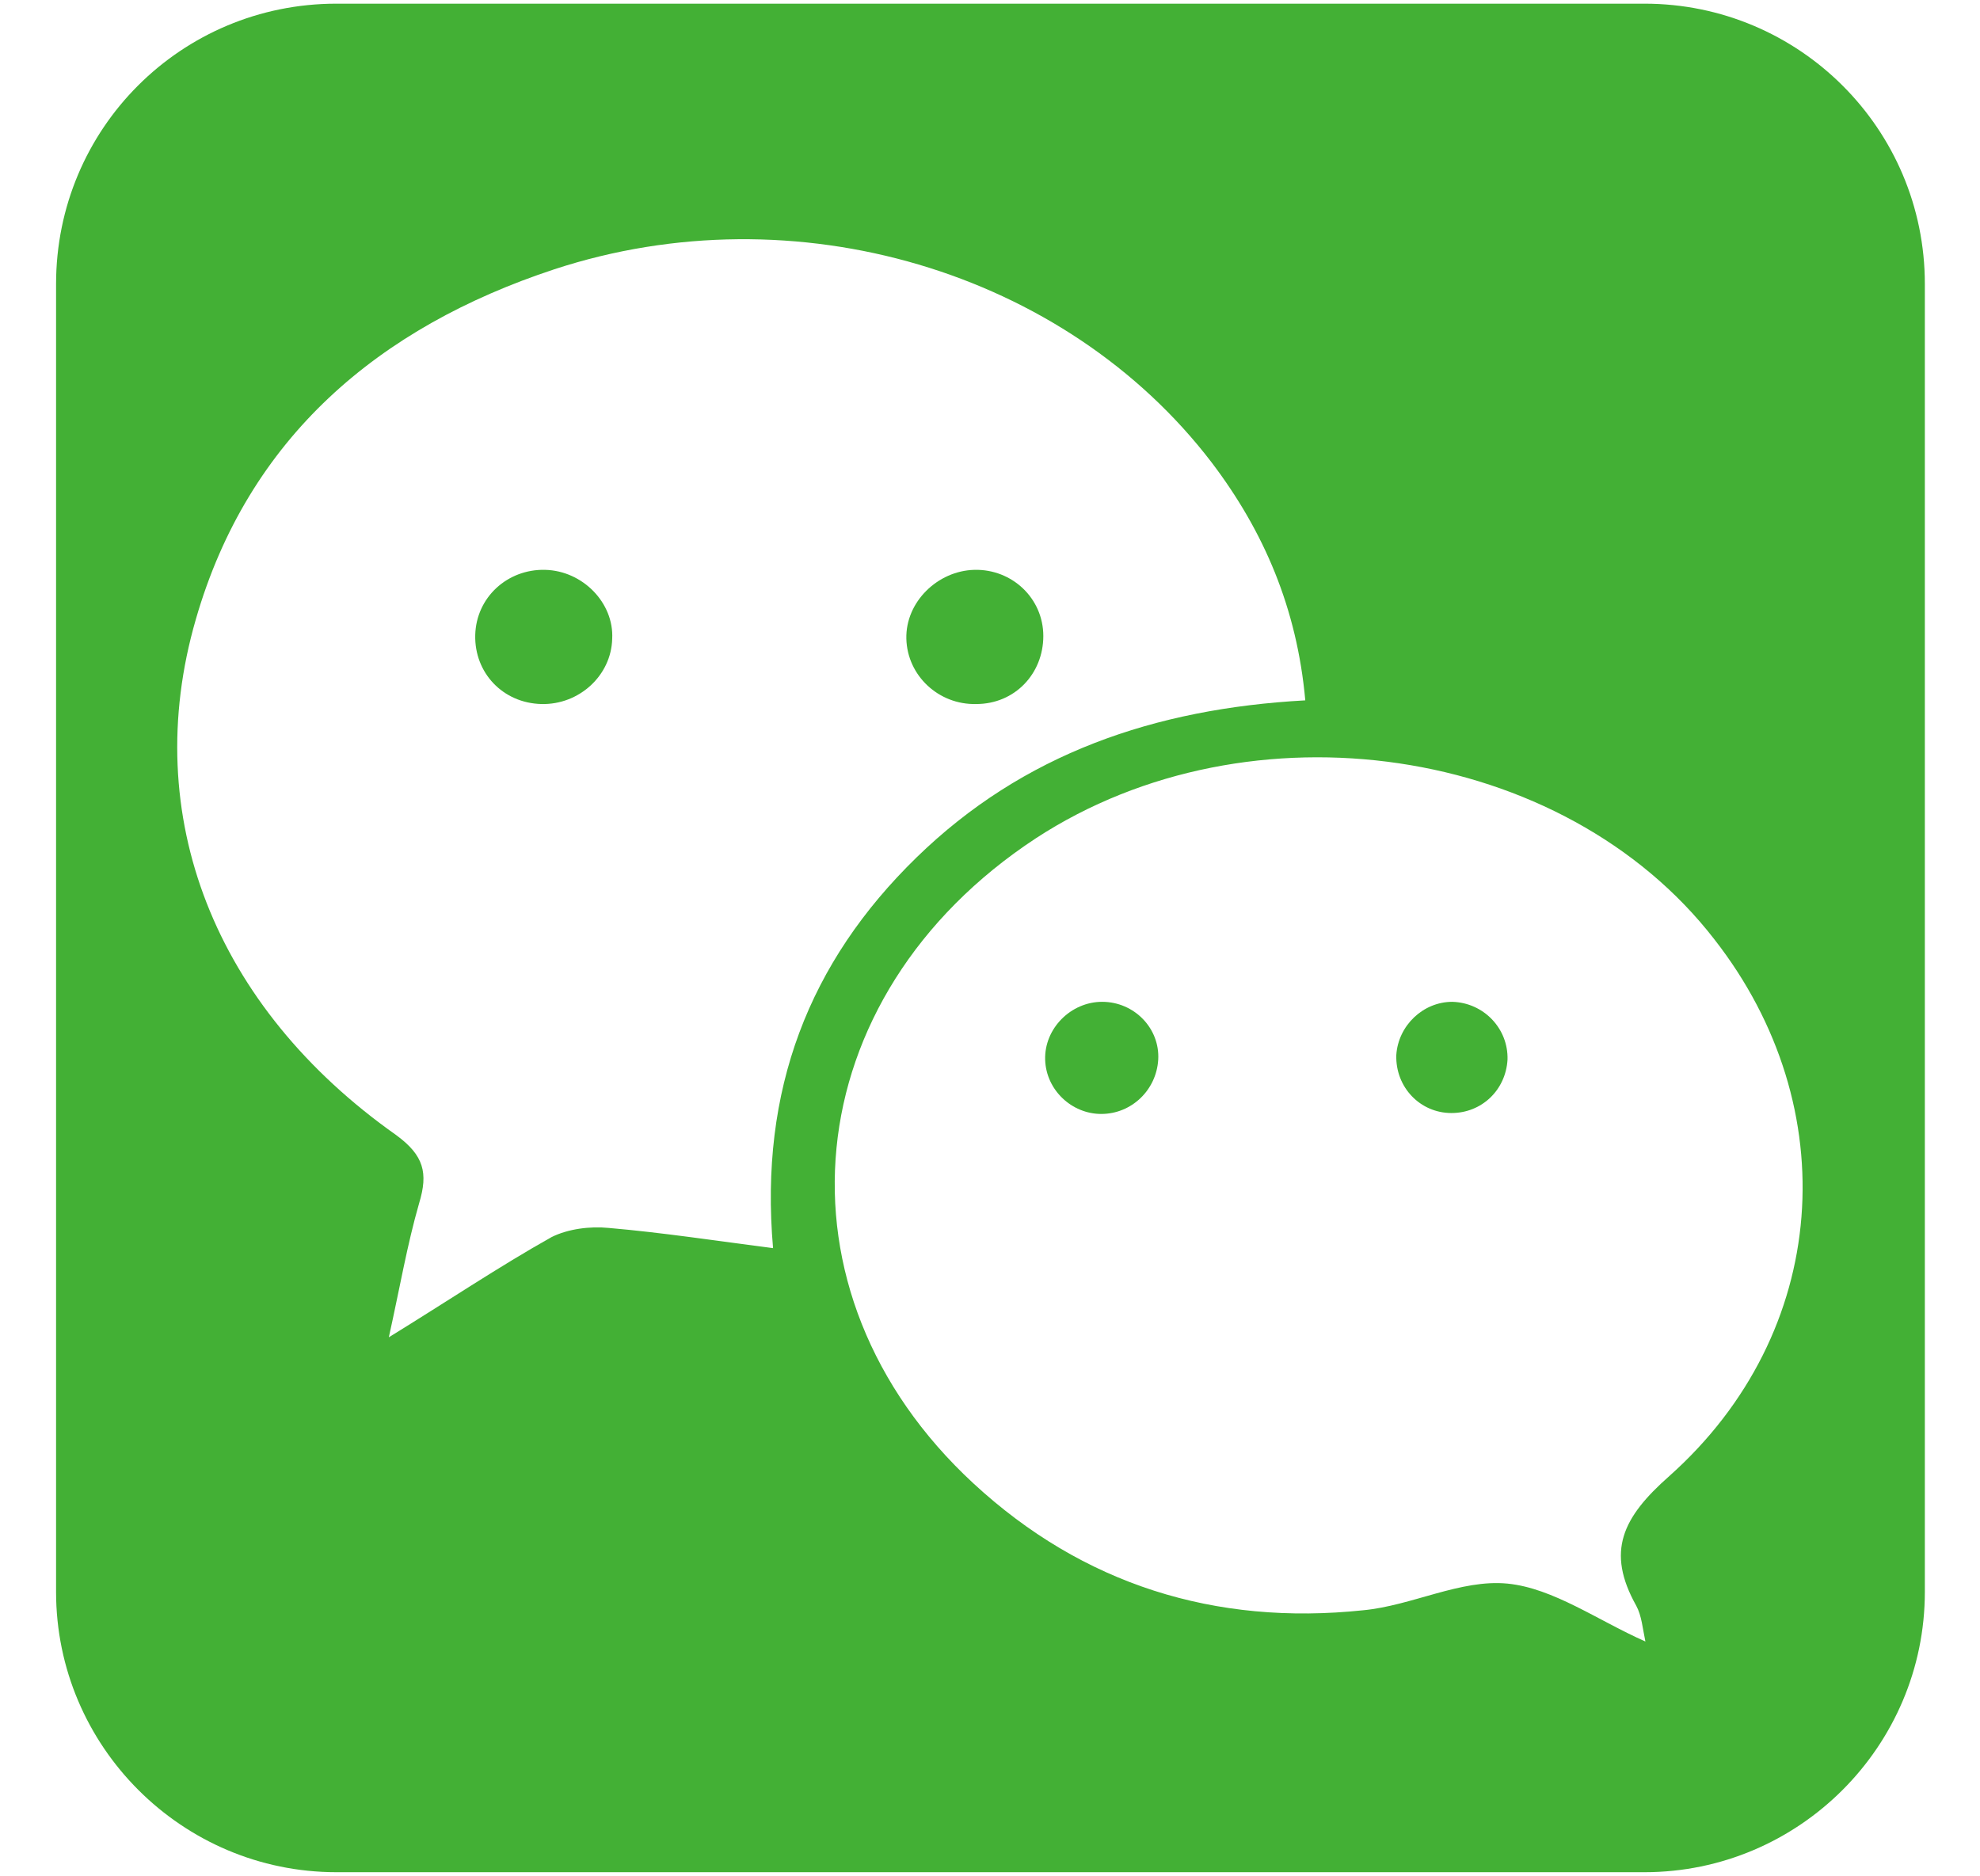<?xml version="1.0" encoding="utf-8"?>
<!-- Generator: Adobe Illustrator 23.0.1, SVG Export Plug-In . SVG Version: 6.00 Build 0)  -->
<svg version="1.1" id="圖層_1" xmlns="http://www.w3.org/2000/svg" xmlns:xlink="http://www.w3.org/1999/xlink" x="0px" y="0px"
	 viewBox="0 0 215.4 204.1" style="enable-background:new 0 0 215.4 204.1;" xml:space="preserve">
<style type="text/css">
	.st0{fill:#43B035;}
</style>
<g>
	<path class="st0" d="M59.3,62c-4.1-0.1-7.5,3-7.6,7.1c-0.1,4.1,3,7.4,7.2,7.5c4.1,0.1,7.6-3.1,7.7-7.1C66.8,65.6,63.4,62.1,59.3,62
		z"/>
	<path class="st0" d="M119.9,109c-3.4,0-6.3,2.9-6.2,6.3c0.1,3.3,2.9,5.9,6.1,5.9c3.3,0,6-2.6,6.2-5.9
		C126.2,111.9,123.4,109,119.9,109z"/>
	<path class="st0" d="M106.2,76.6c4.2,0,7.3-3.3,7.3-7.4c0-4.1-3.4-7.3-7.5-7.2c-4,0.1-7.5,3.5-7.4,7.5
		C98.7,73.5,102.1,76.7,106.2,76.6z"/>
	<path class="st0" d="M178.9,0.4H36.6C19.7,0.4,6.1,14,6.1,30.9v142.3c0,16.8,13.7,30.5,30.5,30.5h142.3c16.8,0,30.5-13.7,30.5-30.5
		V30.9C209.4,14,195.7,0.4,178.9,0.4z M66.2,133.6c-2-0.2-4.4,0.1-6.2,1c-5.7,3.2-11.2,6.9-17.7,10.9c1.2-5.4,2-10.1,3.3-14.6
		c1-3.3,0.5-5.2-2.5-7.4c-19.7-13.9-28-34.7-21.8-56.1c5.7-19.8,19.9-31.8,39-38.1c26.2-8.6,55.6,0.2,71.5,21
		c5.7,7.5,9.3,15.9,10.2,25.9c-16.4,0.9-30.7,5.8-42.3,17.1c-11.7,11.4-17.1,25.3-15.6,42.5C77.9,135,72,134.1,66.2,133.6z
		 M181.6,160.6c-5.1,4.5-6.9,8.2-3.6,14.1c0.6,1.1,0.7,2.5,1,3.9c-5.2-2.3-10-5.8-15-6.3c-5.1-0.5-10.4,2.4-15.7,2.9
		c-16.1,1.7-30.5-2.8-42.4-13.8c-22.6-20.9-19.4-53,6.8-70.2c23.3-15.2,57.4-10.2,73.8,11C200.8,120.5,199.1,145,181.6,160.6z"/>
	<path class="st0" d="M158,109c-3.2,0-5.9,2.6-6.1,5.8c-0.1,3.5,2.6,6.3,6,6.3c3.3,0,5.9-2.5,6.1-5.8
		C164.1,111.9,161.4,109.1,158,109z"/>
</g>
</svg>
